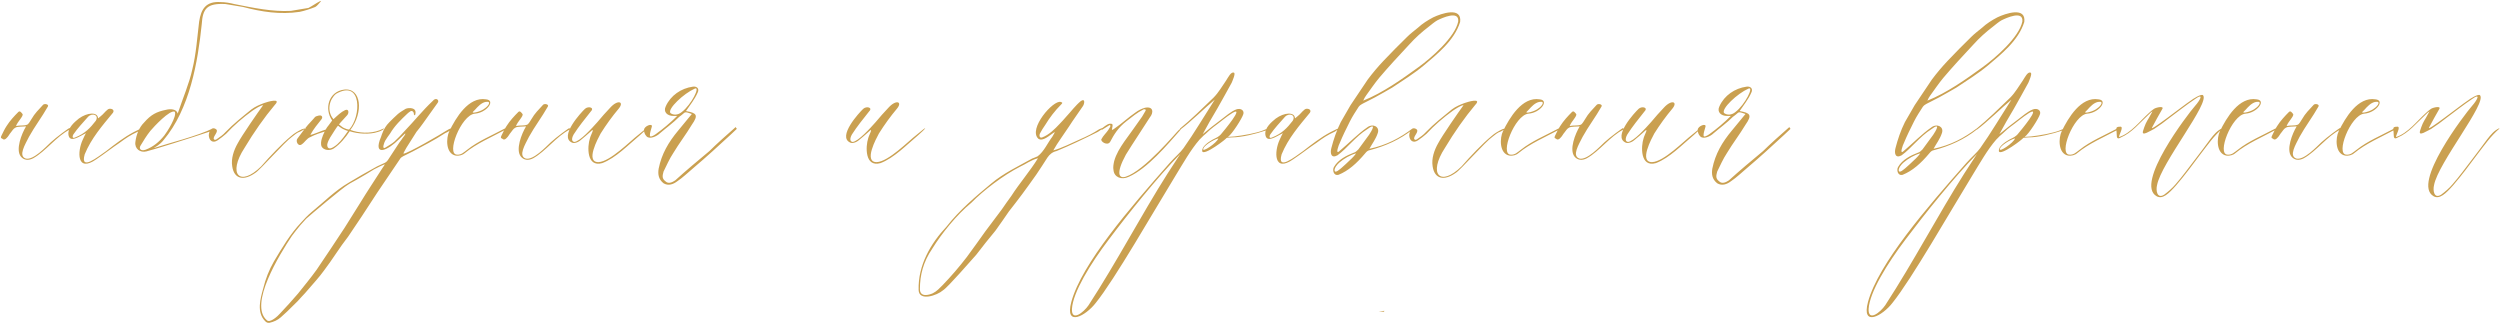 <?xml version="1.0" encoding="UTF-8"?> <svg xmlns="http://www.w3.org/2000/svg" width="2152" height="283" viewBox="0 0 2152 283" fill="none"> <path d="M59.978 110.16C59.978 109.6 48.218 118.28 43.738 122.48C39.538 126.4 28.618 138.16 22.178 136.48C15.458 134.24 21.618 124.44 24.978 117.72C29.738 109.04 36.178 100.64 41.218 91.68C42.338 89.72 38.138 88.88 37.018 90.28C33.378 94.2 29.738 97.84 27.218 102.32C26.098 104 24.698 106.8 23.298 107.36C20.218 108.48 17.418 107.64 13.778 108.48C15.178 104.56 20.498 99.8 19.378 98.12C18.258 96.72 17.138 95.04 15.738 96.44C12.378 99.8 8.458 104 5.658 108.48C3.978 111 2.578 114.08 1.458 116.32C0.618 118 0.338 118.84 2.018 119.4C3.418 120.8 4.818 119.68 5.378 119.12C7.338 117.44 8.178 115.2 9.298 114.08C10.698 112.4 11.258 111 13.218 109.88C15.178 108.76 20.498 109.04 22.458 108.76C18.538 115.2 13.218 128.92 17.978 134.8C20.498 137.88 24.418 138.44 28.618 136.2C39.258 130.32 48.778 117.16 59.978 111.56V110.16ZM64.799 119.12C67.599 118.28 70.959 116.04 74.039 114.64C72.919 116.32 72.079 118.56 71.239 120.24C66.479 130.32 65.919 149.08 82.999 137.04C89.719 132.56 96.439 127.24 103.159 122.76C108.479 118.84 112.119 116.32 118.839 113.24C124.719 109.32 123.599 109.32 114.919 113.8C106.519 118.28 98.959 124.16 91.399 130.04C84.119 135.08 68.719 147.68 72.919 132.84C78.519 119.12 88.039 108.2 97.279 97C99.239 93.92 94.479 92.8 92.799 94.2C89.999 96.44 89.159 98.12 86.639 100.08C84.959 101.48 84.399 102.04 84.399 101.76C84.119 96.16 75.159 96.72 67.879 102.04C64.519 104.84 58.079 109.88 58.919 116.04C59.479 119.4 61.439 120.24 64.799 119.12ZM75.719 100.64C79.359 96.72 85.519 98.96 82.439 104C77.679 110.16 73.199 114.92 64.799 118.28C61.999 119.68 62.279 117.16 63.119 115.76C66.759 110.44 71.519 105.4 75.719 100.64ZM126.056 130.32C130.816 129.2 162.456 119.4 183.176 112.4C184.016 111.56 182.616 112.12 183.456 110.44C170.016 117.16 144.816 123.32 132.216 127.52C137.256 124.72 139.776 121.92 140.616 120.8C163.576 93.64 170.296 53.04 173.656 20.84C174.496 7.4 178.136 2.64 194.096 3.48C199.136 4.32 204.176 5.16 209.216 6C225.176 10.2 241.136 12.72 257.936 10.2C262.136 9.36 267.176 7.68 271.376 6C273.056 5.16 274.736 2.64 276.416 0.96C275.576 0.96 275.576 0.96 275.576 0.96C272.216 2.64 268.856 5.16 265.496 6.84C260.456 7.68 255.416 8.52 250.376 9.36C234.416 10.2 218.456 6.84 201.656 3.48C198.296 2.64 194.096 1.8 189.896 1.8C177.296 0.96 173.096 7.68 171.416 18.6C169.736 32.04 168.896 46.32 165.536 59.76C163.016 71.52 157.136 85.24 152.936 97.84C152.096 93.64 146.496 93.64 143.136 94.48C134.736 96.16 129.976 98.68 124.096 105.4C119.896 109.6 117.376 115.48 116.536 122.2C115.696 128.08 120.736 131.72 126.056 130.32ZM121.016 125.28C123.536 121.08 126.056 116.88 129.416 112.68C132.216 109.32 146.216 94.2 150.416 96.16C152.656 99.8 143.696 113.8 141.456 116.6C136.976 122.2 131.936 126.4 125.216 128.92C121.016 130.32 119.336 127.8 121.016 125.28ZM180.012 118.28C180.572 120.8 183.093 123.6 187.293 120.8C189.813 119.12 192.333 117.16 194.573 115.2C201.292 107.92 209.133 101.2 217.253 95.32C218.933 94.2 224.253 90.56 226.493 90.56C222.573 95.88 208.013 116.88 204.653 123.32C201.292 129.2 198.773 136.48 199.893 143.2C201.573 154.4 209.973 155.8 219.772 148.8C223.413 146.84 245.253 121.92 251.413 117.72C253.653 116.04 255.613 114.08 258.413 113.24C260.933 111.84 267.093 108.76 259.813 111.28C256.453 112.96 253.373 114.64 250.573 117.16C243.013 123.32 232.093 134.8 224.813 143.2C206.333 161.4 195.693 149.92 210.533 127.24C218.373 114.08 227.613 100.92 236.573 90.28C242.733 83.84 229.853 87.76 227.613 88.6C223.693 90 219.772 91.68 216.413 94.2C208.853 100.36 201.013 106.52 194.013 113.8C192.052 116.04 189.253 118 186.733 119.68C185.893 120.24 185.053 120.8 184.213 119.96C182.532 117.72 189.253 112.96 185.613 111C181.412 108.48 178.892 114.92 180.012 118.28ZM279.476 113.24C275.836 114.36 271.356 115.76 267.156 118C264.076 119.12 262.396 122.48 259.876 124.16C256.796 126.68 254.276 121.64 255.956 119.4C259.876 114.08 263.796 108.48 268.556 103.72C271.356 100.92 270.516 100.36 274.156 99.52C276.116 98.96 277.796 99.8 277.236 101.76C276.956 102.32 276.676 102.88 276.116 103.44C273.316 107.08 270.236 110.44 267.156 116.04C268.556 116.32 277.796 112.12 280.316 111.56C281.156 110.16 281.996 108.76 282.836 107.92L285.916 103.72C278.916 93.64 282.836 78.8 296.276 77.12C311.116 75.44 313.076 96.72 301.596 111.84C308.876 114.64 318.676 115.2 326.796 112.12C334.356 108.48 329.036 112.68 325.396 113.52C318.116 116.04 307.756 115.2 301.036 112.96C297.396 118.56 292.636 124.16 287.316 127.8C283.956 130.04 278.356 129.48 276.676 125.84C275.556 122.2 277.516 117.16 279.476 113.24ZM289.276 80.76C283.676 85.24 280.876 95.32 287.036 102.6C290.396 99.52 293.476 96.44 297.116 94.76C300.476 93.36 300.476 97.56 298.796 99.24L293.196 105.4L291.796 107.08C292.636 107.64 294.316 109.32 295.996 110.16C297.676 111 299.636 111.56 300.476 111.56C311.116 100.36 311.676 67.88 289.276 80.76ZM299.636 112.68C298.796 112.68 296.836 111.84 295.156 111C293.476 110.16 291.796 108.76 290.956 108.2C290.676 108.48 289.556 109.88 288.156 112.12C285.356 116.6 282.556 120.24 281.716 124.16C281.436 127.24 283.116 129.2 287.316 126.4C291.516 123.88 294.876 119.4 297.676 115.48L299.636 112.68ZM348.682 114.92C349.802 115.2 346.722 118.28 345.602 120.24C345.042 121.08 344.482 121.64 343.922 122.48C340.562 127.52 337.202 132.84 333.842 137.88C333.282 138.72 332.442 139.56 331.322 140.12C328.522 141.52 325.442 142.64 322.642 144.32C315.082 148.52 307.522 152.72 300.242 157.2C288.202 164.2 278.682 174 268.042 182.68C264.682 185.48 261.882 188.56 259.082 191.64C249.842 201.44 242.842 213.2 235.842 224.96C231.642 232.24 228.562 240.08 226.602 248.2C224.082 257.16 220.722 268.92 228.282 276.48C229.122 277.32 230.242 278.16 231.922 277.88C235.562 277.04 238.922 275.64 241.722 273.12C245.642 269.76 249.002 266.4 252.642 262.76C255.162 260.52 257.402 258 259.642 255.48C261.602 253.52 263.282 251.56 264.962 249.6C269.722 244 274.762 238.68 278.962 232.8C286.242 223.28 292.402 212.92 299.682 203.68C303.602 198.08 307.242 192.2 311.162 186.6C315.642 179.6 320.402 172.6 324.882 165.6C331.322 156.08 337.762 146.56 344.202 137.04C344.762 135.92 345.882 135.08 347.002 134.52C349.802 133.12 352.602 131.72 355.402 130.32C364.642 125.28 373.322 121.08 383.122 114.64C389.842 111.84 391.802 107.64 383.402 112.96C380.602 114.92 350.922 132.28 347.282 132.28C347.002 132 349.242 128.36 349.802 127.24C352.602 122.76 355.682 118 358.482 113.52C360.442 111 362.402 108.76 364.082 106.24C368.282 100.36 372.482 94.48 376.682 88.6C378.642 86.36 375.282 83.28 372.482 86.92C363.802 95.04 356.522 104.28 348.122 112.96C345.322 116.04 342.522 119.12 339.442 121.92C337.202 123.88 334.402 125.28 331.882 126.96C328.242 129.2 330.762 122.48 331.602 121.08C332.722 119.12 334.402 116.88 335.802 114.92C339.722 108.2 345.322 102.88 350.642 97.84C351.482 97 352.322 96.44 353.162 95.88C354.562 95.04 355.962 95.88 356.242 97.56C355.962 98.68 357.362 100.64 357.642 97.56C358.482 92.52 352.042 92.52 349.242 93.64C347.002 95.04 344.482 96.44 342.522 98.12C340.002 100.36 337.482 102.88 335.242 105.12C332.162 108.2 330.482 111 328.802 115.48C328.242 117.16 327.682 118.84 326.842 120.8C322.362 134.52 334.122 129.2 343.362 119.96C344.202 119.12 347.562 116.04 348.682 114.92ZM331.322 141.52C331.042 142.08 329.362 144.32 329.082 144.88C322.642 154.96 315.922 165.04 309.762 175.12C305.282 182.12 301.082 189.12 296.602 196.12C288.762 208.16 280.642 220.2 272.522 232.24C267.482 239.24 261.882 245.96 256.562 252.68C251.522 258.56 246.202 264.44 240.882 270.04C239.482 271.72 232.482 278.44 229.682 275.64C214.002 262.2 240.602 219.08 251.242 203.12C253.482 200.04 256.002 196.96 258.522 193.88C260.202 191.92 261.882 190.24 263.562 188.28C266.922 185.2 295.202 161.4 299.682 158.88C302.202 157.2 304.722 156.08 307.522 154.4C312.282 151.6 317.322 148.8 322.082 145.72C323.762 144.88 325.442 144.04 327.122 143.2C327.962 142.92 330.482 141.52 331.322 141.52ZM418.404 85.52C403.284 83 392.364 101.48 386.764 112.96C383.964 118.56 383.404 132.28 392.364 133.96C395.164 134.24 397.964 133.68 400.204 131.72C410.004 123.6 423.164 118 435.204 111.56C437.164 110.44 435.764 109.88 434.364 110.72C422.884 116.88 411.684 121.36 402.164 128.92C399.084 131.16 397.124 133.4 393.484 133.12C383.684 133.12 396.844 99.24 408.604 97.84C418.684 97.28 427.084 86.36 418.404 85.52ZM417.844 87.76C424.004 86.64 419.804 91.68 417.564 93.08C414.204 96.16 405.244 98.12 407.204 96.16L408.884 94.48C411.404 91.68 414.204 88.6 417.844 87.76ZM490.368 110.16C490.368 109.6 478.608 118.28 474.128 122.48C469.928 126.4 459.008 138.16 452.568 136.48C445.848 134.24 452.008 124.44 455.368 117.72C460.128 109.04 466.568 100.64 471.608 91.68C472.728 89.72 468.528 88.88 467.408 90.28C463.768 94.2 460.128 97.84 457.608 102.32C456.488 104 455.088 106.8 453.688 107.36C450.608 108.48 447.808 107.64 444.168 108.48C445.568 104.56 450.888 99.8 449.768 98.12C448.648 96.72 447.528 95.04 446.128 96.44C442.768 99.8 438.848 104 436.048 108.48C434.368 111 432.968 114.08 431.848 116.32C431.008 118 430.728 118.84 432.408 119.4C433.808 120.8 435.208 119.68 435.768 119.12C437.728 117.44 438.568 115.2 439.688 114.08C441.088 112.4 441.648 111 443.608 109.88C445.568 108.76 450.888 109.04 452.848 108.76C448.928 115.2 443.608 128.92 448.368 134.8C450.888 137.88 454.808 138.44 459.008 136.2C469.648 130.32 479.168 117.16 490.368 111.56V110.16ZM503.59 93.64C500.23 96.72 480.91 117.72 492.39 122.76C494.07 123.6 497.43 122.76 499.95 120.52C502.75 118.28 505.27 116.04 507.79 113.8C513.11 108.48 508.35 116.32 507.79 119.12C505.55 125.84 504.71 144.32 518.43 140.4C530.19 135.92 540.83 124.72 550.91 116.32C557.07 111 560.99 106.24 549.51 116.04C542.51 121.36 525.15 139.28 515.07 139.56C503.59 139.56 514.79 119.12 517.03 114.92C521.79 107.36 526.83 100.36 532.71 93.36C537.47 87.48 531.87 85.52 525.43 92.52C521.51 96.72 517.87 100.64 514.23 105.12C509.75 110.16 499.11 121.92 494.35 122.2C490.99 121.64 492.95 117.16 493.79 115.76C498.27 108.76 503.31 102.6 508.63 95.88C511.99 92.52 506.39 91.12 503.59 93.64ZM577.055 97.28C574.535 93.64 588.535 80.48 598.055 76.28C603.095 74.04 595.255 90 586.855 96.44C583.495 99.24 579.575 99.24 577.055 97.28ZM595.535 98.12C591.335 103.16 587.135 108.2 583.775 112.4C575.375 122.48 569.495 132.56 566.975 145.16C566.135 150.2 566.975 154.4 571.175 157.76C575.375 160.28 579.575 158.6 582.935 156.08C587.975 152.72 592.175 148.52 597.215 144.32C608.135 135.08 618.215 125.84 629.135 115.76C629.975 114.92 634.175 111 634.175 111C634.175 110.16 633.335 110.16 633.335 109.32C626.615 115.2 616.535 124.16 610.655 130.04C600.575 138.44 590.495 146.84 581.255 155.24C578.735 156.92 575.375 158.6 572.855 156.08C569.495 153.56 570.335 151.04 571.175 147.68C573.695 142.64 576.215 136.76 579.575 131.72C584.615 123.32 590.495 115.76 595.535 107.36C601.415 98.96 599.735 97.28 590.495 95.6C593.855 90.56 598.055 85.52 600.575 79.64C602.255 76.28 599.735 74.04 596.375 74.6C586.295 76 577.335 82.16 573.135 91.4C570.615 96.44 574.535 99.8 579.575 99.8C581.255 99.8 582.095 99.8 582.935 99.8C577.055 105.68 570.335 111.28 564.455 115.48C562.495 116.88 559.415 118.56 559.415 116.6C559.415 114.08 560.255 112.4 561.095 109.04C561.935 105.68 554.375 108.48 554.375 111.84C554.375 113.52 554.935 115.76 556.615 117.44C559.415 120.24 565.575 117.16 567.815 114.92C573.695 109.88 579.575 105.68 584.615 100.64C586.015 99.52 587.695 98.4 588.815 97.28C590.215 95.88 592.735 97.28 595.535 98.12ZM743.121 93.64C739.761 96.72 720.441 117.72 731.921 122.76C733.601 123.6 736.961 122.76 739.481 120.52C742.281 118.28 744.801 116.04 747.321 113.8C752.641 108.48 747.881 116.32 747.321 119.12C745.081 125.84 744.241 144.32 757.961 140.4C769.721 135.92 780.361 124.72 790.441 116.32C796.601 111 800.521 106.24 789.041 116.04C782.041 121.36 764.681 139.28 754.601 139.56C743.121 139.56 754.321 119.12 756.561 114.92C761.321 107.36 766.361 100.36 772.241 93.36C777.001 87.48 771.401 85.52 764.961 92.52C761.041 96.72 757.401 100.64 753.761 105.12C749.281 110.16 738.641 121.92 733.881 122.2C730.521 121.64 732.481 117.16 733.321 115.76C737.801 108.76 742.841 102.6 748.161 95.88C751.521 92.52 745.921 91.12 743.121 93.64ZM946.143 111.28C941.103 114.64 935.503 117.44 929.623 119.96C922.623 123.04 913.943 127.52 906.663 129.48C910.583 122.48 915.343 116.32 920.103 109.04C924.023 102.88 928.223 97.28 932.143 91.4C933.543 89.44 934.383 84.4 930.463 86.92C925.703 90.84 922.063 95.88 917.863 100.36C915.903 102.6 913.943 104.84 911.983 106.8C908.063 111 903.023 116.04 897.143 118.28C894.903 119.12 894.343 116.88 895.183 114.92C896.583 112.4 897.983 109.88 899.663 107.64C903.583 101.2 908.063 95.32 913.383 90C914.503 88.88 915.063 88.32 913.103 87.76C906.663 85.8 884.823 111 893.783 119.4C897.703 122.2 903.583 116.32 907.223 114.08C909.183 112.4 906.383 116.6 905.823 117.72C901.903 122.76 898.823 130.32 893.223 134.52C891.543 135.36 889.863 135.92 888.463 136.48C876.423 143.2 863.823 149.08 853.183 158.04C840.023 168.96 825.743 181 814.823 195C801.103 209.56 790.183 228.32 790.743 249.6C791.023 259.68 806.703 254.36 811.743 249.88C815.663 247.64 837.223 222.72 840.303 219.36C845.623 212.36 851.223 205.36 856.823 198.64C860.743 193.32 864.663 187.44 868.583 181.84C872.223 177.08 876.143 172.32 879.783 167.28C883.983 161.68 887.903 156.08 892.103 150.2C895.463 145.44 898.263 140.68 901.623 135.64C903.583 132.84 905.823 130.88 909.463 130.04C920.943 125.28 932.143 119.96 945.023 113.52C947.263 112.12 953.143 108.2 946.143 111.28ZM893.503 136.2C886.783 147.12 877.543 157.76 870.543 168.68C868.023 172.32 864.943 176.24 862.423 180.16C857.663 186.6 852.903 192.76 848.143 199.2C842.823 206.76 837.503 214.04 832.183 221.32C825.743 229.72 818.743 237.84 811.463 245.4C808.943 247.92 806.423 250.72 803.063 252.4C799.423 254.08 791.863 256.04 791.863 248.76C791.863 237 794.663 225.52 802.503 214.04C810.623 200.88 823.503 184.92 836.103 174.56C846.463 163.92 863.823 150.76 878.103 143.48C882.583 141.52 887.623 137.6 893.503 136.2ZM1186.66 268.36C1188.34 268.36 1189.74 268.36 1191.42 268.36C1191.42 268.08 1191.42 267.8 1191.7 267.52C1189.74 267.8 1188.34 268.08 1186.66 268.36ZM948.438 111.84L955.158 107.64C957.118 107.92 954.318 111 954.038 111.84C952.358 114.36 949.558 116.88 948.157 119.68C946.757 121.64 953.478 126.12 955.718 121.92C958.798 116.04 962.438 109.88 969.718 104.28C974.478 100.64 978.678 97 984.278 94.2C986.518 93.64 986.518 95.04 985.958 95.6L983.158 100.36C978.118 107.64 972.798 114.92 967.758 121.92C964.118 127.24 960.758 132.56 959.078 138.72C958.518 141.24 957.958 144.04 958.518 146.56C959.078 152.44 965.238 155.24 971.678 152.16C987.638 145.16 1005 124.44 1015.64 112.4C1017.32 110.44 1016.76 110.16 1014.8 111.84C1012.56 113.8 985.118 147.12 968.878 152.16C963.278 153.84 960.198 149.64 969.158 133.12C975.878 122.2 983.158 111.56 989.878 100.92C992.958 97.28 993.238 91.12 985.397 92.8C982.598 93.64 979.798 95.04 977.558 96.72C971.398 100.92 965.798 106.24 959.638 110.44C959.078 111 957.958 111.56 957.398 111.84L957.118 111.56C957.398 110.44 957.398 109.6 957.677 108.48C957.958 106.8 957.118 106.24 955.158 106.52C952.918 106.8 949.838 109.6 947.877 111L948.438 111.84ZM1006.74 140.4C972.857 178.76 931.137 226.92 922.177 259.96C916.297 282.08 934.777 271.72 943.177 260.8C959.697 240.36 992.737 182.4 1012.34 150.48C1018.22 140.96 1024.94 128.92 1032.5 120.24C1033.62 119.12 1034.74 118 1035.86 116.88C1038.66 114.64 1041.18 111.84 1044.54 109.32C1049.3 105.96 1055.74 100.36 1060.78 97.28C1071.98 90.56 1053.22 112.96 1051.54 114.92C1050.98 115.76 1049.3 117.44 1047.06 118.56C1042.86 120.52 1038.1 123.32 1035.58 126.96C1030.54 138.16 1051.54 122.76 1054.9 119.68C1055.46 119.12 1056.02 118.56 1056.3 118.56C1057.7 118.56 1058.82 118.28 1060.22 118.28C1068.9 118.28 1081.22 115.2 1089.34 112.4C1095.78 111 1091.86 109.88 1087.66 112.12C1081.5 114.64 1070.02 116.6 1062.74 117.44C1061.34 117.44 1056.58 118 1057.14 117.72C1060.5 115.48 1069.18 102.04 1070.3 98.12C1071.14 95.04 1068.06 92.8 1064.14 94.2C1059.66 95.88 1054.62 100.36 1051.26 102.88C1045.94 106.8 1040.34 111.28 1035.3 115.48L1041.18 104.84C1043.42 100.92 1045.38 97.56 1047.9 93.36C1052.1 86.08 1056.02 78.8 1060.22 71.24C1060.78 69.84 1063.86 63.12 1062.18 62.56C1059.66 61.44 1057.14 66.76 1055.46 69.28C1052.1 74.04 1049.02 79.64 1044.54 84.12C1035.58 92.8 1024.66 103.44 1015.7 110.72L1015.98 111.56C1024.1 105.68 1037.82 92.24 1045.66 85.8C1036.14 100.64 1027.74 114.92 1018.78 127.52C1015.98 131.44 1011.78 134.8 1006.74 140.4ZM954.657 205.92C970.617 184.64 996.377 152.44 1015.98 132.56L1005.06 149.36C981.817 186.04 961.937 224.4 937.017 262.76C932.817 268.92 922.177 277.32 922.737 265.84C923.577 251.56 938.697 226.92 954.657 205.92ZM1048.74 119.12C1047.9 122.76 1033.9 132.28 1035.86 127.8C1036.42 125.56 1043.7 120.52 1048.74 119.12ZM1095.11 119.12C1097.91 118.28 1101.27 116.04 1104.35 114.64C1103.23 116.32 1102.39 118.56 1101.55 120.24C1096.79 130.32 1096.23 149.08 1113.31 137.04C1120.03 132.56 1126.75 127.24 1133.47 122.76C1138.79 118.84 1142.43 116.32 1149.15 113.24C1155.03 109.32 1153.91 109.32 1145.23 113.8C1136.83 118.28 1129.27 124.16 1121.71 130.04C1114.43 135.08 1099.03 147.68 1103.23 132.84C1108.83 119.12 1118.35 108.2 1127.59 97C1129.55 93.92 1124.79 92.8 1123.11 94.2C1120.31 96.44 1119.47 98.12 1116.95 100.08C1115.27 101.48 1114.71 102.04 1114.71 101.76C1114.43 96.16 1105.47 96.72 1098.19 102.04C1094.83 104.84 1088.39 109.88 1089.23 116.04C1089.79 119.4 1091.75 120.24 1095.11 119.12ZM1106.03 100.64C1109.67 96.72 1115.83 98.96 1112.75 104C1107.99 110.16 1103.51 114.92 1095.11 118.28C1092.31 119.68 1092.59 117.16 1093.43 115.76C1097.07 110.44 1101.83 105.4 1106.03 100.64ZM1154.13 105.12C1150.49 112.4 1147.97 119.96 1146.01 127.52C1144.89 131.72 1145.73 136.76 1151.33 133.68C1159.73 127.52 1167.01 117.44 1176.81 111.28C1185.49 104.84 1180.73 112.68 1178.49 116.04C1175.41 120.24 1172.33 124.44 1169.25 128.64C1168.13 129.76 1166.73 131.16 1165.33 131.44C1159.45 133.68 1151.89 137.32 1148.25 143.76C1146.85 146 1147.69 151.6 1152.17 150.48C1160.57 147.12 1167.85 140.68 1175.13 132C1176.25 130.6 1177.37 129.48 1179.33 129.2C1192.21 125.84 1205.09 120.24 1216.29 111.28C1216.85 111.28 1216.29 110.16 1215.73 110.72C1205.37 118.56 1193.61 125 1178.77 128.08C1181.01 123.88 1184.37 119.68 1186.05 114.36C1187.73 109.04 1181.85 106.24 1177.37 109.32C1168.41 115.48 1161.41 123.04 1153.01 130.04C1149.09 133.68 1152.45 124.44 1153.29 123.04C1155.81 116.88 1158.89 110.72 1161.97 104.56C1164.21 100.08 1167.01 95.88 1169.53 91.96C1170.37 90.84 1171.49 90 1172.61 89.44C1176.25 87.48 1179.89 85.8 1183.53 83.84C1188.57 81.04 1193.61 78.24 1198.37 75.44C1207.61 69.28 1217.13 63.4 1225.53 56.4C1236.73 46.88 1251.85 35.12 1256.89 18.88C1258.57 5.44 1240.65 11.6 1233.65 14.96C1228.89 17.48 1224.41 20.28 1220.49 23.92C1217.41 26.44 1214.05 28.96 1211.25 31.76C1204.25 38.48 1197.53 45.48 1190.81 52.48C1186.05 57.52 1181.57 62.84 1177.37 68.44C1172.33 75.72 1167.57 83.28 1162.53 90.56L1154.13 105.12ZM1173.45 86.64C1174.29 84.68 1175.13 83.28 1175.97 82.16C1179.61 77.12 1183.25 71.8 1187.17 67.04C1191.09 62.28 1195.29 57.8 1199.49 53.04C1203.97 48 1208.73 43.24 1213.21 38.2C1218.25 32.6 1223.85 27.56 1229.73 23.08C1232.25 21.12 1234.77 18.88 1237.29 17.48C1241.21 15.52 1256.33 8.52 1255.21 18.6C1252.41 32.04 1232.25 49.68 1221.05 57.8C1206.77 68.16 1190.25 79.92 1173.45 86.64ZM1167.29 132C1166.73 133.12 1163.93 136.2 1161.97 137.88C1159.73 140.12 1157.21 142.36 1154.69 144.6C1153.85 145.16 1149.37 149.64 1148.81 146.84C1148.53 144.6 1151.05 141.52 1153.01 139.84C1156.93 136.48 1162.25 133.4 1167.29 132ZM1213.33 118.28C1213.89 120.8 1216.41 123.6 1220.61 120.8C1223.13 119.12 1225.65 117.16 1227.89 115.2C1234.61 107.92 1242.45 101.2 1250.57 95.32C1252.25 94.2 1257.57 90.56 1259.81 90.56C1255.89 95.88 1241.33 116.88 1237.97 123.32C1234.61 129.2 1232.09 136.48 1233.21 143.2C1234.89 154.4 1243.29 155.8 1253.09 148.8C1256.73 146.84 1278.57 121.92 1284.73 117.72C1286.97 116.04 1288.93 114.08 1291.73 113.24C1294.25 111.84 1300.41 108.76 1293.13 111.28C1289.77 112.96 1286.69 114.64 1283.89 117.16C1276.33 123.32 1265.41 134.8 1258.13 143.2C1239.65 161.4 1229.01 149.92 1243.85 127.24C1251.69 114.08 1260.93 100.92 1269.89 90.28C1276.05 83.84 1263.17 87.76 1260.93 88.6C1257.01 90 1253.09 91.68 1249.73 94.2C1242.17 100.36 1234.33 106.52 1227.33 113.8C1225.37 116.04 1222.57 118 1220.05 119.68C1219.21 120.24 1218.37 120.8 1217.53 119.96C1215.85 117.72 1222.57 112.96 1218.93 111C1214.73 108.48 1212.21 114.92 1213.33 118.28ZM1325.4 85.52C1310.28 83 1299.36 101.48 1293.76 112.96C1290.96 118.56 1290.4 132.28 1299.36 133.96C1302.16 134.24 1304.96 133.68 1307.2 131.72C1317 123.6 1330.16 118 1342.2 111.56C1344.16 110.44 1342.76 109.88 1341.36 110.72C1329.88 116.88 1318.68 121.36 1309.16 128.92C1306.08 131.16 1304.12 133.4 1300.48 133.12C1290.68 133.12 1303.84 99.24 1315.6 97.84C1325.68 97.28 1334.08 86.36 1325.4 85.52ZM1324.84 87.76C1331 86.64 1326.8 91.68 1324.56 93.08C1321.2 96.16 1312.24 98.12 1314.2 96.16L1315.88 94.48C1318.4 91.68 1321.2 88.6 1324.84 87.76ZM1397.36 110.16C1397.36 109.6 1385.6 118.28 1381.12 122.48C1376.92 126.4 1366 138.16 1359.56 136.48C1352.84 134.24 1359 124.44 1362.36 117.72C1367.12 109.04 1373.56 100.64 1378.6 91.68C1379.72 89.72 1375.52 88.88 1374.4 90.28C1370.76 94.2 1367.12 97.84 1364.6 102.32C1363.48 104 1362.08 106.8 1360.68 107.36C1357.6 108.48 1354.8 107.64 1351.16 108.48C1352.56 104.56 1357.88 99.8 1356.76 98.12C1355.64 96.72 1354.52 95.04 1353.12 96.44C1349.76 99.8 1345.84 104 1343.04 108.48C1341.36 111 1339.96 114.08 1338.84 116.32C1338 118 1337.72 118.84 1339.4 119.4C1340.8 120.8 1342.2 119.68 1342.76 119.12C1344.72 117.44 1345.56 115.2 1346.68 114.08C1348.08 112.4 1348.64 111 1350.6 109.88C1352.56 108.76 1357.88 109.04 1359.84 108.76C1355.92 115.2 1350.6 128.92 1355.36 134.8C1357.88 137.88 1361.8 138.44 1366 136.2C1376.64 130.32 1386.16 117.16 1397.36 111.56V110.16ZM1410.58 93.64C1407.22 96.72 1387.9 117.72 1399.38 122.76C1401.06 123.6 1404.42 122.76 1406.94 120.52C1409.74 118.28 1412.26 116.04 1414.78 113.8C1420.1 108.48 1415.34 116.32 1414.78 119.12C1412.54 125.84 1411.7 144.32 1425.42 140.4C1437.18 135.92 1447.82 124.72 1457.9 116.32C1464.06 111 1467.98 106.24 1456.5 116.04C1449.5 121.36 1432.14 139.28 1422.06 139.56C1410.58 139.56 1421.78 119.12 1424.02 114.92C1428.78 107.36 1433.82 100.36 1439.7 93.36C1444.46 87.48 1438.86 85.52 1432.42 92.52C1428.5 96.72 1424.86 100.64 1421.22 105.12C1416.74 110.16 1406.1 121.92 1401.34 122.2C1397.98 121.64 1399.94 117.16 1400.78 115.76C1405.26 108.76 1410.3 102.6 1415.62 95.88C1418.98 92.52 1413.38 91.12 1410.58 93.64ZM1484.05 97.28C1481.53 93.64 1495.53 80.48 1505.05 76.28C1510.09 74.04 1502.25 90 1493.85 96.44C1490.49 99.24 1486.57 99.24 1484.05 97.28ZM1502.53 98.12C1498.33 103.16 1494.13 108.2 1490.77 112.4C1482.37 122.48 1476.49 132.56 1473.97 145.16C1473.13 150.2 1473.97 154.4 1478.17 157.76C1482.37 160.28 1486.57 158.6 1489.93 156.08C1494.97 152.72 1499.17 148.52 1504.21 144.32C1515.13 135.08 1525.21 125.84 1536.13 115.76C1536.97 114.92 1541.17 111 1541.17 111C1541.17 110.16 1540.33 110.16 1540.33 109.32C1533.61 115.2 1523.53 124.16 1517.65 130.04C1507.57 138.44 1497.49 146.84 1488.25 155.24C1485.73 156.92 1482.37 158.6 1479.85 156.08C1476.49 153.56 1477.33 151.04 1478.17 147.68C1480.69 142.64 1483.21 136.76 1486.57 131.72C1491.61 123.32 1497.49 115.76 1502.53 107.36C1508.41 98.96 1506.73 97.28 1497.49 95.6C1500.85 90.56 1505.05 85.52 1507.57 79.64C1509.25 76.28 1506.73 74.04 1503.37 74.6C1493.29 76 1484.33 82.16 1480.13 91.4C1477.61 96.44 1481.53 99.8 1486.57 99.8C1488.25 99.8 1489.09 99.8 1489.93 99.8C1484.05 105.68 1477.33 111.28 1471.45 115.48C1469.49 116.88 1466.41 118.56 1466.41 116.6C1466.41 114.08 1467.25 112.4 1468.09 109.04C1468.93 105.68 1461.37 108.48 1461.37 111.84C1461.37 113.52 1461.93 115.76 1463.61 117.44C1466.41 120.24 1472.57 117.16 1474.81 114.92C1480.69 109.88 1486.57 105.68 1491.61 100.64C1493.01 99.52 1494.69 98.4 1495.81 97.28C1497.21 95.88 1499.73 97.28 1502.53 98.12ZM1639.75 105.12C1636.11 112.4 1633.59 119.96 1631.63 127.52C1630.51 131.72 1631.35 136.76 1636.95 133.68C1645.35 127.52 1652.63 117.44 1662.43 111.28C1671.11 104.84 1666.35 112.68 1664.11 116.04C1661.03 120.24 1657.95 124.44 1654.87 128.64C1653.75 129.76 1652.35 131.16 1650.95 131.44C1645.07 133.68 1637.51 137.32 1633.87 143.76C1632.47 146 1633.31 151.6 1637.79 150.48C1646.19 147.12 1653.47 140.68 1660.75 132C1661.87 130.6 1662.99 129.48 1664.95 129.2C1677.83 125.84 1690.71 120.24 1701.91 111.28C1702.47 111.28 1701.91 110.16 1701.35 110.72C1690.99 118.56 1679.23 125 1664.39 128.08C1666.63 123.88 1669.99 119.68 1671.67 114.36C1673.35 109.04 1667.47 106.24 1662.99 109.32C1654.03 115.48 1647.03 123.04 1638.63 130.04C1634.71 133.68 1638.07 124.44 1638.91 123.04C1641.43 116.88 1644.51 110.72 1647.59 104.56C1649.83 100.08 1652.63 95.88 1655.15 91.96C1655.99 90.84 1657.11 90 1658.23 89.44C1661.87 87.48 1665.51 85.8 1669.15 83.84C1674.19 81.04 1679.23 78.24 1683.99 75.44C1693.23 69.28 1702.75 63.4 1711.15 56.4C1722.35 46.88 1737.47 35.12 1742.51 18.88C1744.19 5.44 1726.27 11.6 1719.27 14.96C1714.51 17.48 1710.03 20.28 1706.11 23.92C1703.03 26.44 1699.67 28.96 1696.87 31.76C1689.87 38.48 1683.15 45.48 1676.43 52.48C1671.67 57.52 1667.19 62.84 1662.99 68.44C1657.95 75.72 1653.19 83.28 1648.15 90.56L1639.75 105.12ZM1659.07 86.64C1659.91 84.68 1660.75 83.28 1661.59 82.16C1665.23 77.12 1668.87 71.8 1672.79 67.04C1676.71 62.28 1680.91 57.8 1685.11 53.04C1689.59 48 1694.35 43.24 1698.83 38.2C1703.87 32.6 1709.47 27.56 1715.35 23.08C1717.87 21.12 1720.39 18.88 1722.91 17.48C1726.83 15.52 1741.95 8.52 1740.83 18.6C1738.03 32.04 1717.87 49.68 1706.67 57.8C1692.39 68.16 1675.87 79.92 1659.07 86.64ZM1652.91 132C1652.35 133.12 1649.55 136.2 1647.59 137.88C1645.35 140.12 1642.83 142.36 1640.31 144.6C1639.47 145.16 1634.99 149.64 1634.43 146.84C1634.15 144.6 1636.67 141.52 1638.63 139.84C1642.55 136.48 1647.87 133.4 1652.91 132ZM1692.52 140.4C1658.64 178.76 1616.92 226.92 1607.96 259.96C1602.08 282.08 1620.56 271.72 1628.96 260.8C1645.48 240.36 1678.52 182.4 1698.12 150.48C1704 140.96 1710.72 128.92 1718.28 120.24C1719.4 119.12 1720.52 118 1721.64 116.88C1724.44 114.64 1726.96 111.84 1730.32 109.32C1735.08 105.96 1741.52 100.36 1746.56 97.28C1757.76 90.56 1739 112.96 1737.32 114.92C1736.76 115.76 1735.08 117.44 1732.84 118.56C1728.64 120.52 1723.88 123.32 1721.36 126.96C1716.32 138.16 1737.32 122.76 1740.68 119.68C1741.24 119.12 1741.8 118.56 1742.08 118.56C1743.48 118.56 1744.6 118.28 1746 118.28C1754.68 118.28 1767 115.2 1775.12 112.4C1781.56 111 1777.64 109.88 1773.44 112.12C1767.28 114.64 1755.8 116.6 1748.52 117.44C1747.12 117.44 1742.36 118 1742.92 117.72C1746.28 115.48 1754.96 102.04 1756.08 98.12C1756.92 95.04 1753.84 92.8 1749.92 94.2C1745.44 95.88 1740.4 100.36 1737.04 102.88C1731.72 106.8 1726.12 111.28 1721.08 115.48L1726.96 104.84C1729.2 100.92 1731.16 97.56 1733.68 93.36C1737.88 86.08 1741.8 78.8 1746 71.24C1746.56 69.84 1749.64 63.12 1747.96 62.56C1745.44 61.44 1742.92 66.76 1741.24 69.28C1737.88 74.04 1734.8 79.64 1730.32 84.12C1721.36 92.8 1710.44 103.44 1701.48 110.72L1701.76 111.56C1709.88 105.68 1723.6 92.24 1731.44 85.8C1721.92 100.64 1713.52 114.92 1704.56 127.52C1701.76 131.44 1697.56 134.8 1692.52 140.4ZM1640.44 205.92C1656.4 184.64 1682.16 152.44 1701.76 132.56L1690.84 149.36C1667.6 186.04 1647.72 224.4 1622.8 262.76C1618.6 268.92 1607.96 277.32 1608.52 265.84C1609.36 251.56 1624.48 226.92 1640.44 205.92ZM1734.52 119.12C1733.68 122.76 1719.68 132.28 1721.64 127.8C1722.2 125.56 1729.48 120.52 1734.52 119.12ZM1806.37 85.52C1791.25 83 1780.33 101.48 1774.73 112.96C1771.93 118.56 1771.37 132.28 1780.33 133.96C1783.13 134.24 1785.93 133.68 1788.17 131.72C1797.97 123.6 1811.13 118 1823.17 111.56C1825.13 110.44 1823.73 109.88 1822.33 110.72C1810.85 116.88 1799.65 121.36 1790.13 128.92C1787.05 131.16 1785.09 133.4 1781.45 133.12C1771.65 133.12 1784.81 99.24 1796.57 97.84C1806.65 97.28 1815.05 86.36 1806.37 85.52ZM1805.81 87.76C1811.97 86.64 1807.77 91.68 1805.53 93.08C1802.17 96.16 1793.21 98.12 1795.17 96.16L1796.85 94.48C1799.37 91.68 1802.17 88.6 1805.81 87.76ZM1912.78 110.44C1908.58 112.4 1905.78 115.76 1902.7 119.68C1898.22 125.84 1893.74 131.72 1889.26 137.6C1883.66 144.88 1878.62 151.88 1872.74 158.6C1869.94 161.96 1866.3 165.04 1862.94 167.56C1856.78 171.48 1855.66 163.92 1856.78 159.44C1860.14 140.4 1902.98 88.04 1896.26 81.88C1894.58 80.76 1887.86 84.96 1885.34 86.92C1879.74 90.56 1849.22 114.64 1852.58 109.6C1853.98 106.8 1859.58 96.72 1861.26 93.92C1863.22 90.84 1855.94 92.52 1854.26 93.64C1852.58 94.76 1850.9 96.16 1849.78 97.28C1842.22 104 1834.38 114.64 1824.02 118C1824.02 116.04 1828.22 109.32 1825.42 109.04C1820.1 109.04 1822.06 110.72 1822.06 115.76C1822.06 119.12 1822.9 119.96 1825.7 118.28C1834.94 114.36 1841.66 105.96 1849.22 98.96C1850.06 98.12 1851.74 96.44 1852.86 95.88L1849.78 101.48C1848.66 103.16 1847.82 104.84 1846.98 106.52C1846.14 108.48 1845.3 110.72 1844.74 112.68C1843.06 118 1851.18 112.4 1854.26 111C1859.02 107.92 1863.22 104.84 1867.42 101.48C1874.98 95.88 1881.98 90.28 1889.54 85.24C1897.38 79.64 1894.02 86.08 1889.54 91.12C1883.38 98.12 1837.18 158.32 1856.5 168.96C1861.54 171.76 1866.86 166.72 1873.3 159.44C1880.58 151.04 1887.58 141.52 1894.3 132.56C1900.18 125 1905.5 117.16 1913.06 110.72L1912.78 110.44ZM1942.54 85.52C1927.42 83 1916.5 101.48 1910.9 112.96C1908.1 118.56 1907.54 132.28 1916.5 133.96C1919.3 134.24 1922.1 133.68 1924.34 131.72C1934.14 123.6 1947.3 118 1959.34 111.56C1961.3 110.44 1959.9 109.88 1958.5 110.72C1947.02 116.88 1935.82 121.36 1926.3 128.92C1923.22 131.16 1921.26 133.4 1917.62 133.12C1907.82 133.12 1920.98 99.24 1932.74 97.84C1942.82 97.28 1951.22 86.36 1942.54 85.52ZM1941.98 87.76C1948.14 86.64 1943.94 91.68 1941.7 93.08C1938.34 96.16 1929.38 98.12 1931.34 96.16L1933.02 94.48C1935.54 91.68 1938.34 88.6 1941.98 87.76ZM2014.51 110.16C2014.51 109.6 2002.75 118.28 1998.27 122.48C1994.07 126.4 1983.15 138.16 1976.71 136.48C1969.99 134.24 1976.15 124.44 1979.51 117.72C1984.27 109.04 1990.71 100.64 1995.75 91.68C1996.87 89.72 1992.67 88.88 1991.55 90.28C1987.91 94.2 1984.27 97.84 1981.75 102.32C1980.63 104 1979.23 106.8 1977.83 107.36C1974.75 108.48 1971.95 107.64 1968.31 108.48C1969.71 104.56 1975.03 99.8 1973.91 98.12C1972.79 96.72 1971.67 95.04 1970.27 96.44C1966.91 99.8 1962.99 104 1960.19 108.48C1958.51 111 1957.11 114.08 1955.99 116.32C1955.15 118 1954.87 118.84 1956.55 119.4C1957.95 120.8 1959.35 119.68 1959.91 119.12C1961.87 117.44 1962.71 115.2 1963.83 114.08C1965.23 112.4 1965.79 111 1967.75 109.88C1969.71 108.76 1975.03 109.04 1976.99 108.76C1973.07 115.2 1967.75 128.92 1972.51 134.8C1975.03 137.88 1978.95 138.44 1983.15 136.2C1993.79 130.32 2003.31 117.16 2014.51 111.56V110.16ZM2044.81 85.52C2029.69 83 2018.77 101.48 2013.17 112.96C2010.37 118.56 2009.81 132.28 2018.77 133.96C2021.57 134.24 2024.37 133.68 2026.61 131.72C2036.41 123.6 2049.57 118 2061.61 111.56C2063.57 110.44 2062.17 109.88 2060.77 110.72C2049.29 116.88 2038.09 121.36 2028.57 128.92C2025.49 131.16 2023.53 133.4 2019.89 133.12C2010.09 133.12 2023.25 99.24 2035.01 97.84C2045.09 97.28 2053.49 86.36 2044.81 85.52ZM2044.25 87.76C2050.41 86.64 2046.21 91.68 2043.97 93.08C2040.61 96.16 2031.65 98.12 2033.61 96.16L2035.29 94.48C2037.81 91.68 2040.61 88.6 2044.25 87.76ZM2151.21 110.44C2147.01 112.4 2144.21 115.76 2141.13 119.68C2136.65 125.84 2132.17 131.72 2127.69 137.6C2122.09 144.88 2117.05 151.88 2111.17 158.6C2108.37 161.96 2104.73 165.04 2101.37 167.56C2095.21 171.48 2094.09 163.92 2095.21 159.44C2098.57 140.4 2141.41 88.04 2134.69 81.88C2133.01 80.76 2126.29 84.96 2123.77 86.92C2118.17 90.56 2087.65 114.64 2091.01 109.6C2092.41 106.8 2098.01 96.72 2099.69 93.92C2101.65 90.84 2094.37 92.52 2092.69 93.64C2091.01 94.76 2089.33 96.16 2088.21 97.28C2080.65 104 2072.81 114.64 2062.45 118C2062.45 116.04 2066.65 109.32 2063.85 109.04C2058.53 109.04 2060.49 110.72 2060.49 115.76C2060.49 119.12 2061.33 119.96 2064.13 118.28C2073.37 114.36 2080.09 105.96 2087.65 98.96C2088.49 98.12 2090.17 96.44 2091.29 95.88L2088.21 101.48C2087.09 103.16 2086.25 104.84 2085.41 106.52C2084.57 108.48 2083.73 110.72 2083.17 112.68C2081.49 118 2089.61 112.4 2092.69 111C2097.45 107.92 2101.65 104.84 2105.85 101.48C2113.41 95.88 2120.41 90.28 2127.97 85.24C2135.81 79.64 2132.45 86.08 2127.97 91.12C2121.81 98.12 2075.61 158.32 2094.93 168.96C2099.97 171.76 2105.29 166.72 2111.73 159.44C2119.01 151.04 2126.01 141.52 2132.73 132.56C2138.61 125 2143.93 117.16 2151.49 110.72L2151.21 110.44Z" fill="#CAA050"></path> </svg> 